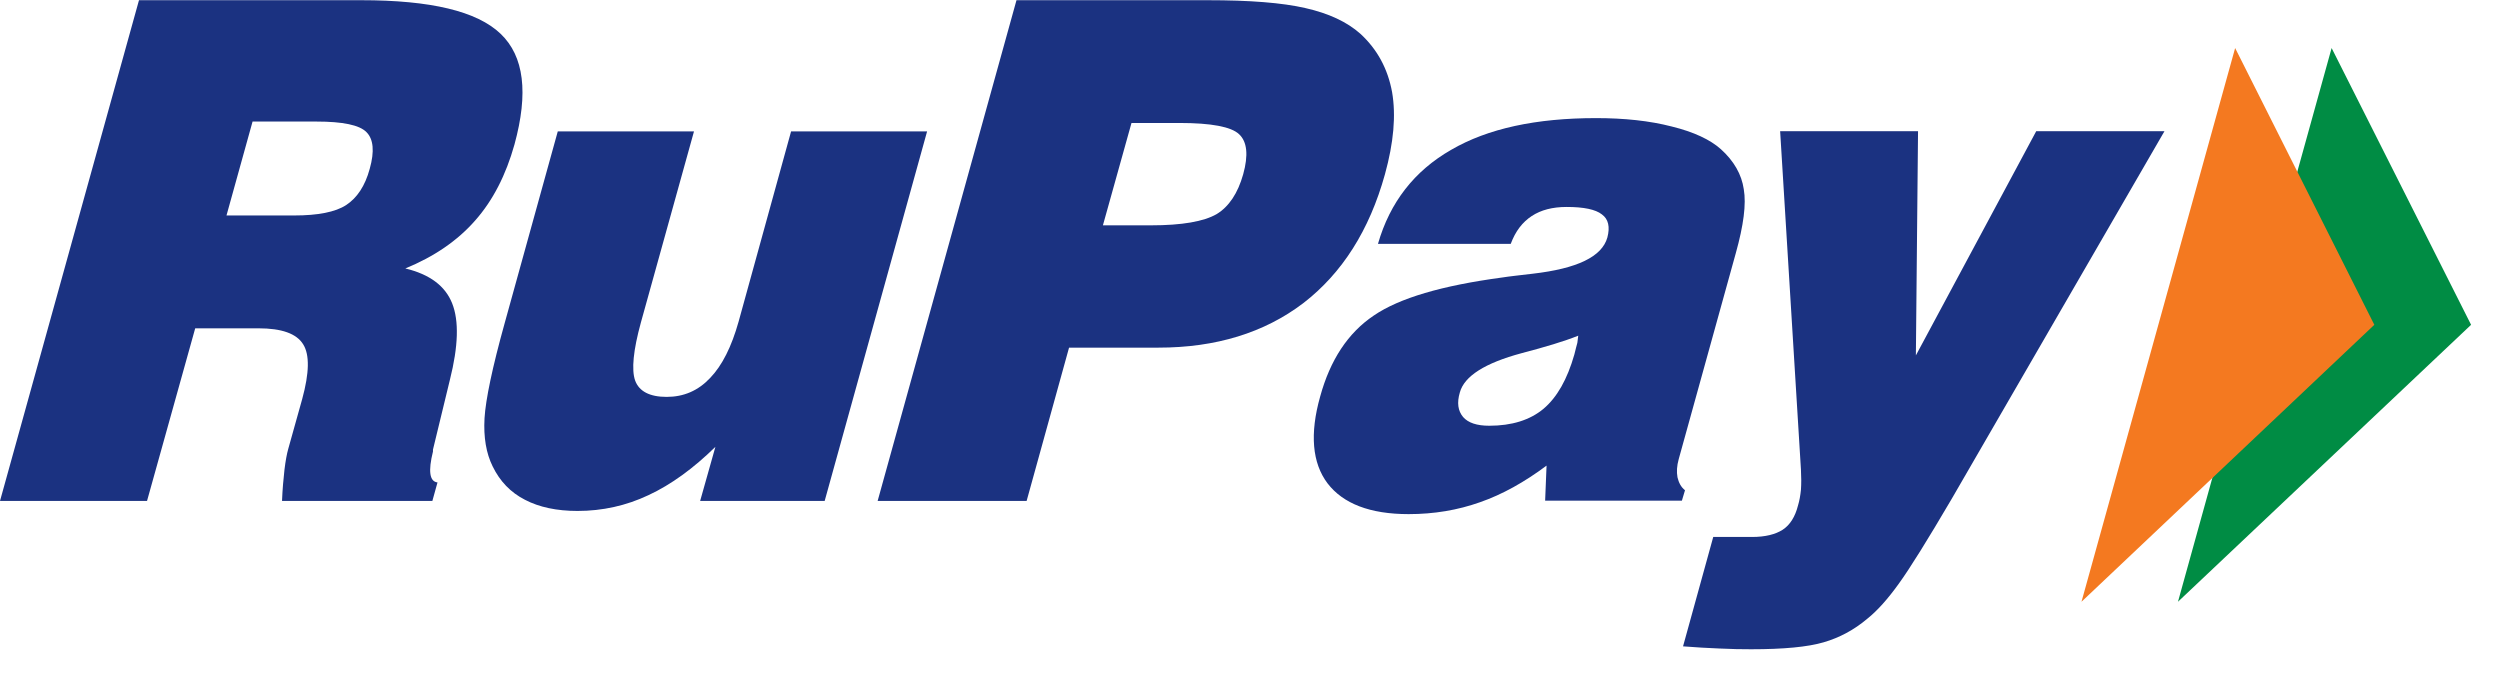 <svg xmlns="http://www.w3.org/2000/svg" width="37" height="10" viewBox="0 0 37 10" fill="none">
  <path d="M34.508 0.711L36.572 4.807L32.234 8.906L34.508 0.711Z" fill="#008C44"/>
  <path d="M33.08 0.711L35.14 4.807L30.806 8.906L33.08 0.711Z" fill="#F47920"/>
  <path d="M0 7.414L2.057 0.003H5.346C6.374 0.003 7.06 0.165 7.41 0.501C7.757 0.833 7.823 1.376 7.614 2.139C7.488 2.589 7.296 2.966 7.032 3.264C6.77 3.563 6.424 3.799 5.999 3.973C6.36 4.06 6.59 4.232 6.692 4.49C6.795 4.748 6.783 5.125 6.659 5.619L6.408 6.654L6.408 6.682C6.336 6.972 6.357 7.127 6.475 7.14L6.399 7.414H4.174C4.181 7.24 4.195 7.084 4.21 6.953C4.226 6.819 4.246 6.715 4.266 6.644L4.473 5.904C4.578 5.519 4.584 5.25 4.487 5.096C4.389 4.937 4.17 4.859 3.824 4.859H2.889L2.176 7.414H0ZM3.352 3.189H4.354C4.704 3.189 4.963 3.139 5.123 3.035C5.283 2.93 5.403 2.754 5.472 2.498C5.545 2.239 5.527 2.058 5.423 1.955C5.32 1.85 5.072 1.799 4.682 1.799H3.738L3.352 3.189Z" fill="#1B3281"/>
  <path d="M13.721 1.945L12.205 7.414H10.362L10.588 6.613C10.264 6.931 9.932 7.173 9.598 7.328C9.266 7.485 8.915 7.562 8.547 7.562C8.242 7.562 7.98 7.507 7.77 7.397C7.556 7.288 7.398 7.122 7.291 6.902C7.196 6.71 7.155 6.473 7.171 6.19C7.188 5.911 7.286 5.441 7.469 4.783L8.255 1.945H10.271L9.486 4.77C9.372 5.183 9.344 5.474 9.4 5.632C9.458 5.791 9.614 5.874 9.866 5.874C10.12 5.874 10.333 5.782 10.51 5.594C10.689 5.408 10.827 5.131 10.931 4.761L11.708 1.945H13.721Z" fill="#1B3281"/>
  <path d="M12.989 7.414L15.044 0.003H17.871C18.494 0.003 18.977 0.04 19.322 0.12C19.665 0.198 19.935 0.323 20.135 0.501C20.386 0.733 20.54 1.02 20.603 1.364C20.662 1.708 20.627 2.109 20.497 2.58C20.267 3.409 19.863 4.044 19.288 4.487C18.711 4.925 17.997 5.145 17.145 5.145H15.822L15.194 7.414H12.989ZM16.323 3.335H17.034C17.494 3.335 17.817 3.278 18.006 3.169C18.189 3.058 18.32 2.86 18.399 2.58C18.478 2.296 18.458 2.097 18.338 1.986C18.222 1.876 17.927 1.82 17.455 1.82H16.746L16.323 3.335Z" fill="#1B3281"/>
  <path d="M22.868 7.41L22.889 6.891C22.564 7.134 22.235 7.318 21.904 7.433C21.574 7.55 21.223 7.609 20.847 7.609C20.276 7.609 19.878 7.454 19.648 7.154C19.42 6.853 19.383 6.421 19.538 5.87C19.687 5.326 19.951 4.926 20.332 4.67C20.711 4.411 21.344 4.226 22.232 4.107C22.344 4.089 22.495 4.074 22.684 4.051C23.341 3.975 23.709 3.8 23.789 3.515C23.83 3.359 23.805 3.243 23.708 3.173C23.614 3.099 23.439 3.063 23.187 3.063C22.977 3.063 22.808 3.107 22.67 3.197C22.532 3.288 22.429 3.421 22.359 3.609H20.394C20.571 2.993 20.934 2.528 21.478 2.217C22.021 1.901 22.736 1.748 23.622 1.748C24.038 1.748 24.411 1.787 24.741 1.872C25.071 1.953 25.312 2.068 25.469 2.208C25.662 2.382 25.776 2.581 25.808 2.801C25.846 3.02 25.805 3.335 25.69 3.746L24.845 6.795C24.817 6.895 24.812 6.984 24.827 7.065C24.845 7.142 24.878 7.208 24.938 7.256L24.892 7.41H22.868ZM23.358 4.968C23.144 5.054 22.866 5.136 22.52 5.227C21.977 5.373 21.672 5.567 21.606 5.807C21.56 5.962 21.578 6.081 21.654 6.172C21.729 6.258 21.858 6.301 22.041 6.301C22.375 6.301 22.644 6.217 22.844 6.05C23.045 5.88 23.195 5.615 23.3 5.248C23.318 5.17 23.335 5.114 23.345 5.073L23.358 4.968Z" fill="#1B3281"/>
  <path d="M24.909 9.566L25.356 7.947H25.933C26.125 7.947 26.277 7.909 26.384 7.84C26.494 7.768 26.568 7.647 26.61 7.483C26.632 7.411 26.645 7.335 26.654 7.249C26.66 7.158 26.66 7.062 26.654 6.95L26.346 1.942H28.387L28.355 5.26L30.136 1.942H32.034L28.884 7.385C28.527 7.993 28.267 8.411 28.102 8.639C27.94 8.864 27.785 9.039 27.635 9.158C27.441 9.322 27.224 9.438 26.99 9.506C26.755 9.575 26.398 9.609 25.917 9.609C25.779 9.609 25.62 9.607 25.448 9.598C25.277 9.591 25.095 9.581 24.909 9.566Z" fill="#1B3281"/>
</svg>